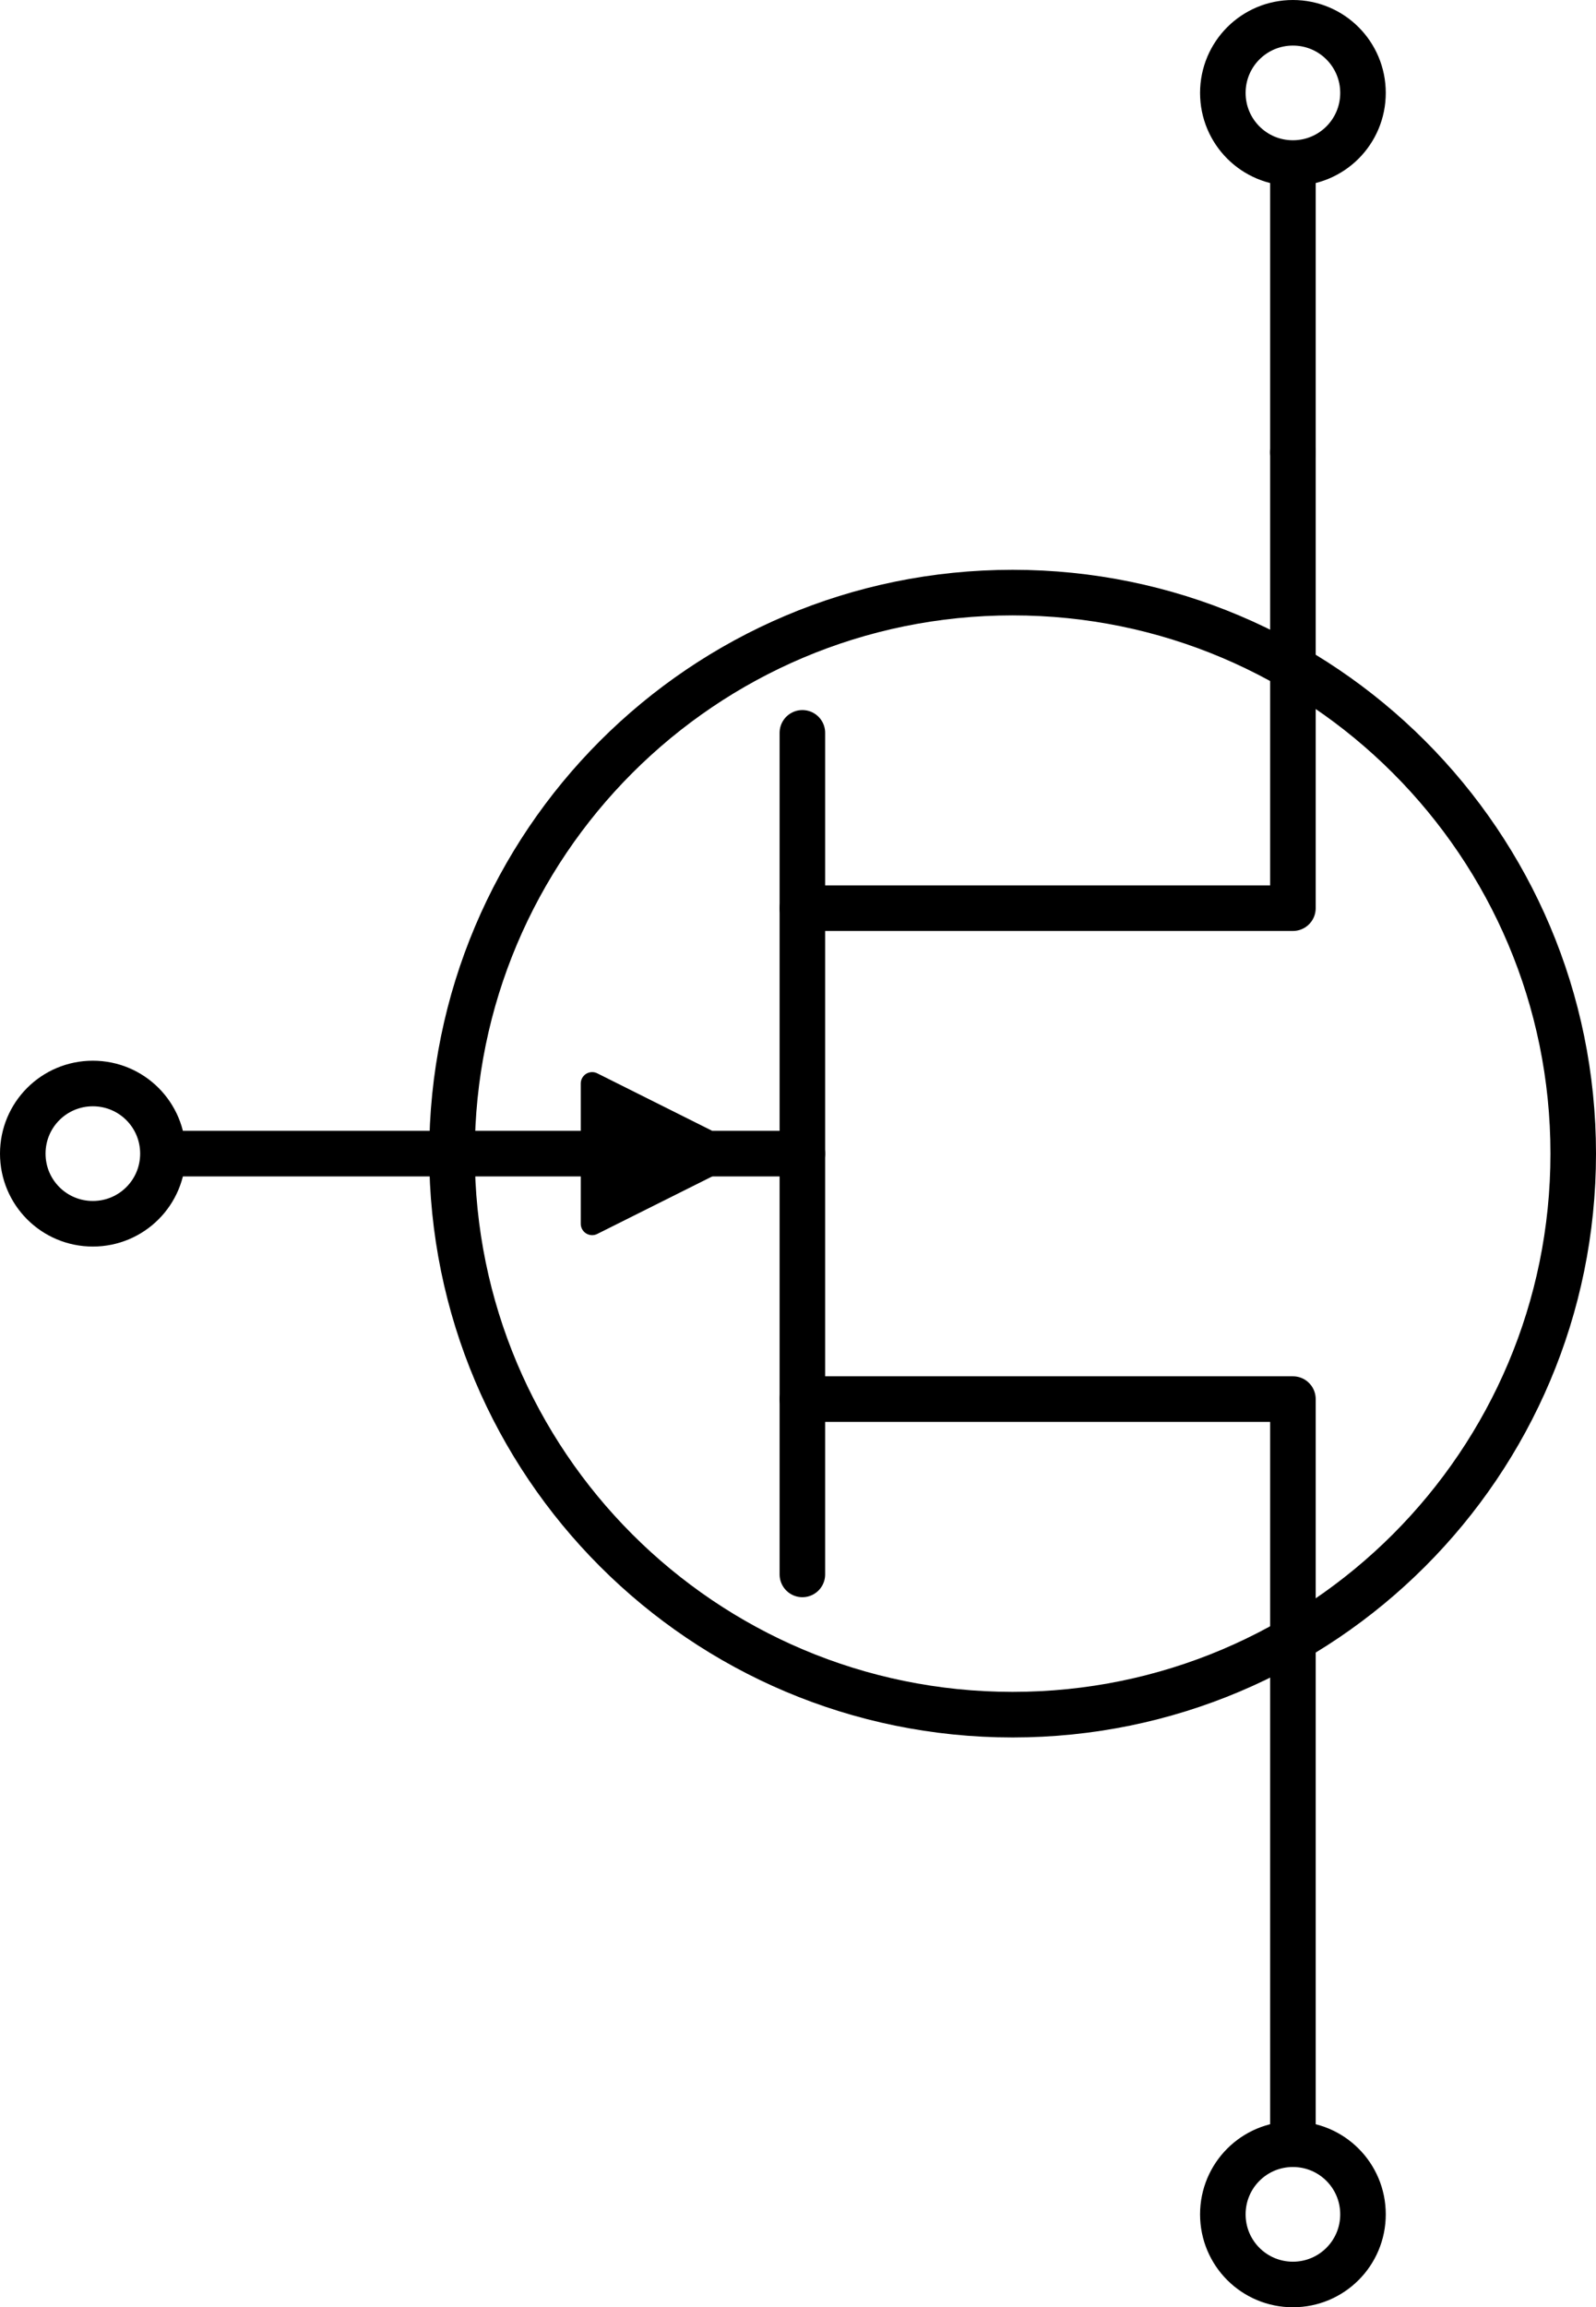 <svg xmlns="http://www.w3.org/2000/svg" viewBox="0 0 68.325 98.7" color-interpolation-filters="sRGB" fill="none" fill-rule="evenodd" font-size="12" overflow="visible" stroke-linecap="square" stroke-miterlimit="3">
  <style>
    .st1{fill:none}.st2,.st3{stroke:#000;stroke-linecap:round;stroke-linejoin:round;stroke-width:1.95}.st3{fill:none}
  </style>
  <g id="group1-1" transform="translate(.975 -.975)">
    <g id="shape2-2" transform="matrix(1 0 0 -1 33.375 131.025)">
      <path d="M0 62.7v36-36z" class="st1"/>
      <path d="M0 62.7v36" class="st2"/>
    </g>
    <g id="shape3-5" transform="matrix(1 0 0 -1 33.375 159.525)">
      <path d="M21 67.2v31.5H0l21-31.5z" class="st1"/>
      <path d="M21 67.2v31.5H0" class="st2"/>
    </g>
    <g id="shape4-8" transform="matrix(1 0 0 -1 33.375 119.025)">
      <path d="M21 98.7V79.2H0l21 19.5z" class="st1"/>
      <path d="M21 98.7V79.2H0" class="st2"/>
    </g>
    <g id="shape5-11" transform="matrix(1 0 0 -1 54.375 107.025)">
      <path d="M0 98.7v-12 12z" class="st1"/>
      <path d="M0 98.7v-12" class="st2"/>
    </g>
    <g id="shape6-14" transform="translate(6.375 -48.375)">
      <path d="M0 98.7h27H0z" class="st1"/>
      <path d="M0 98.7h27" class="st2"/>
    </g>
    <g id="shape7-17" transform="matrix(1 0 0 -1 51.375 100.65)">
      <path d="M6 95.7c0 1.66-1.34 3-3 3s-3-1.34-3-3 1.34-3 3-3 3 1.34 3 3z" class="st3"/>
    </g>
    <g id="shape8-19" transform="matrix(1 0 0 -1 51.375 191.4)">
      <path d="M6 95.7c0 1.66-1.34 3-3 3s-3-1.34-3-3 1.34-3 3-3 3 1.34 3 3z" class="st3"/>
    </g>
    <g id="shape9-21" transform="matrix(1 0 0 -1 0 146.025)">
      <path d="M6 95.7c0 1.66-1.34 3-3 3s-3-1.34-3-3 1.34-3 3-3 3 1.34 3 3z" class="st3"/>
    </g>
    <g id="shape10-23" transform="matrix(1 0 0 -1 18.375 125.025)">
      <path d="M48 74.7c0 13.25-10.75 24-24 24-13.26 0-24-10.75-24-24 0-13.26 10.74-24 24-24 13.25 0 24 10.74 24 24z" class="st3"/>
    </g>
    <g id="shape11-25" transform="matrix(1 0 0 -1 24.375 146.025)">
      <path d="M0 92.7l6 3-6 3v-6z" fill="#000"/>
      <path d="M0 92.7l6 3-6 3" stroke-linecap="butt" stroke-width=".1"/>
    </g>
    <g id="shape12-28" transform="matrix(1 0 0 -1 24.375 146.025)">
      <path d="M0 92.7l6 3-6 3v-6z" stroke="#000" stroke-linecap="round" stroke-linejoin="round" stroke-width=".975"/>
    </g>
  </g>
</svg>
